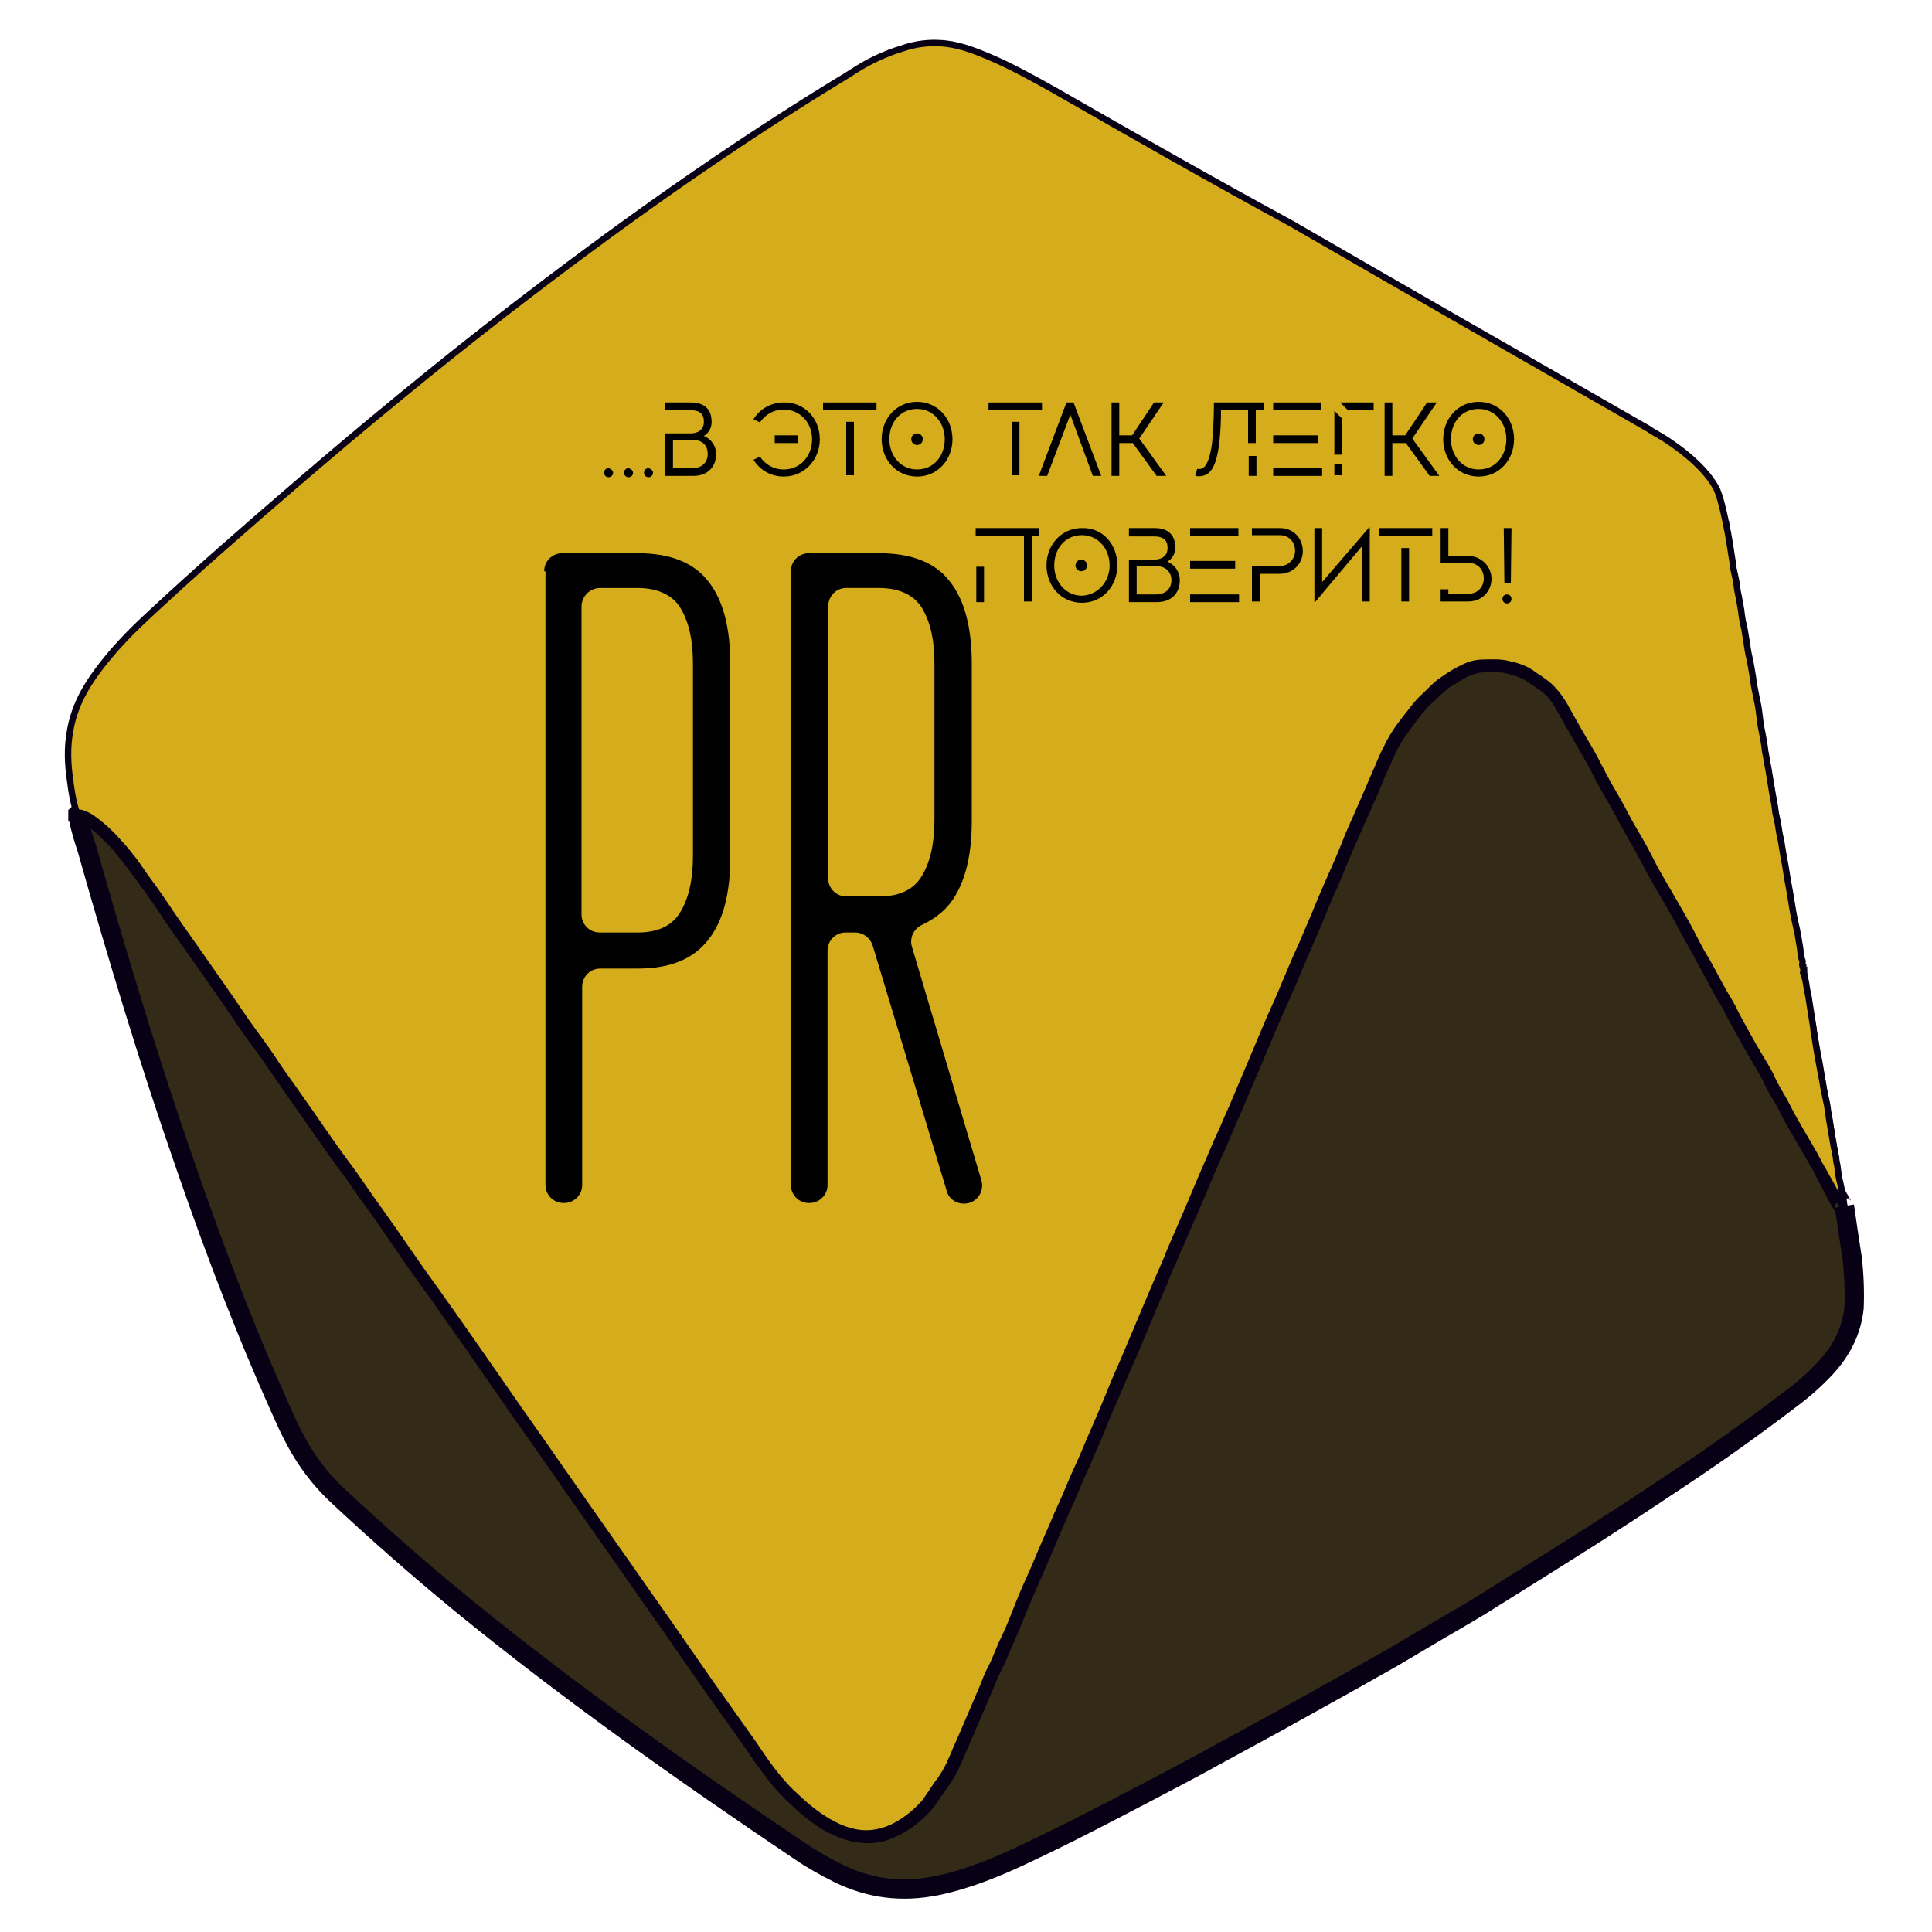 <?xml version="1.0" encoding="UTF-8"?> <!-- Generator: Adobe Illustrator 24.3.0, SVG Export Plug-In . SVG Version: 6.00 Build 0) --> <svg xmlns="http://www.w3.org/2000/svg" xmlns:xlink="http://www.w3.org/1999/xlink" id="Слой_1" x="0px" y="0px" viewBox="0 0 300 300" style="enable-background:new 0 0 300 300;" xml:space="preserve"> <style type="text/css"> .st0{fill:#1F2505;stroke:#080116;stroke-miterlimit:10;} .st1{fill:#8C670F;stroke:#080116;stroke-miterlimit:10;} .st2{fill:none;stroke:#080116;stroke-miterlimit:10;} .st3{fill:#5E4500;stroke:#080116;stroke-miterlimit:10;} .st4{fill:#332B18;stroke:#080116;stroke-width:3;stroke-miterlimit:10;} .st5{fill:#D5AC1B;stroke:#080116;stroke-miterlimit:10;} </style> <g> <g> <path class="st0" d="M268,82.3c-0.1-0.2-0.3-0.3,0-0.5C268,82,268.1,82.2,268,82.3z"></path> <path class="st1" d="M280.1,151.2c-0.2-0.1-0.2-0.2,0-0.3C280.1,151,280.1,151.1,280.1,151.2z"></path> <path class="st1" d="M279.9,150.2c-0.1,0-0.1-0.1-0.1-0.2C279.8,150.1,279.9,150.1,279.9,150.2z"></path> <path class="st2" d="M283.7,182.6c-0.1-0.2-0.2-0.3-0.2-0.4C283.6,182.4,283.6,182.5,283.7,182.6z"></path> <path class="st3" d="M280.9,155.8c-0.1-0.7-0.2-1.4-0.4-2.1C280.6,154.5,280.7,155.2,280.9,155.8 C280.9,155.9,280.9,155.8,280.9,155.8z"></path> <path class="st3" d="M283.4,170.3c0,0,0-0.1,0-0.1c0.1,0.4,0.2,0.9,0.3,1.4C283.6,171.1,283.5,170.7,283.4,170.3z"></path> <path class="st3" d="M286.1,185.8c-0.1-0.6-0.2-1.3-0.4-1.9c0.3,1.5,0.5,2.7,0.6,3.3C286.3,186.8,286.2,186.3,286.1,185.8z"></path> <path class="st3" d="M284.4,175.8c-0.2-1-0.3-2-0.5-3c0.1,0.9,0.5,3.1,0.9,5.5C284.6,177.5,284.5,176.6,284.4,175.8z"></path> <path class="st3" d="M285.2,181c0-0.4-0.1-0.8-0.2-1.3C285.1,180.2,285.1,180.6,285.2,181C285.2,181,285.2,181,285.2,181z"></path> <path class="st3" d="M269.2,89.2c0,0,0-0.1,0-0.1c0.1,0.4,0.2,0.9,0.3,1.4C269.4,90,269.3,89.6,269.2,89.2z"></path> <path class="st3" d="M268.8,86.2c-0.1-1.1-0.4-2.3-0.6-3.4c0,0,0,0-0.1,0c0.3,1.5,0.6,3.2,0.8,4.9 C268.9,87.2,268.8,86.7,268.8,86.2z"></path> <path class="st3" d="M280,150.9c0-0.2-0.1-0.4-0.1-0.6C279.9,150.5,280,150.7,280,150.9C280,150.9,280,150.9,280,150.9z"></path> <path class="st3" d="M269.9,92.9c0-0.1,0-0.1,0-0.2c0.1,0.5,0.2,1.1,0.3,1.7C270.1,94,270.1,93.4,269.9,92.9z"></path> <path class="st3" d="M279.7,149.1c0,0,0-0.1,0-0.1c0,0.1,0,0.3,0.1,0.4C279.8,149.3,279.8,149.2,279.7,149.1z"></path> <path class="st3" d="M280.1,151.2C280.1,151.2,280.1,151.2,280.1,151.2c0,0.1,0,0.3,0.1,0.4C280.1,151.5,280.1,151.3,280.1,151.2z "></path> <path class="st4" d="M287.6,195.3c-0.2-1.3-0.4-2.6-0.6-3.9c-0.2-1.4-0.4-2.8-0.6-4.1c0.2,1.1-2-3.3-2.7-4.6 c-0.1-0.1-0.1-0.3-0.2-0.4c-0.5-1-1-1.9-1.6-2.9c-1.4-2.5-3-5-4.3-7.6c-0.7-1.5-1.7-2.8-2.3-4.2c-0.8-1.8-2-3.5-3-5.3 c-0.9-1.6-1.8-3.3-2.7-4.9c-0.4-0.7-0.7-1.5-1.1-2.1c-1.3-2-2.3-4.2-3.5-6.3c-0.7-1.3-1.4-2.6-2.1-3.8c-0.9-1.6-1.7-3.2-2.6-4.7 c-1.3-2.3-2.7-4.6-3.9-6.9c-0.8-1.6-1.7-3.1-2.6-4.7c-0.8-1.4-1.5-2.8-2.3-4.2c-1.1-1.9-2.2-3.8-3.2-5.8c-0.7-1.4-1.5-2.7-2.3-4.1 c-1-1.8-2-3.5-3-5.3c-0.8-1.5-1.9-2.9-3.4-3.8c-0.5-0.4-1.1-0.7-1.6-1.1c-1.2-0.8-2.5-1.2-3.8-1.5c-1.2-0.3-2.4-0.2-3.6-0.2 c-1.1,0-2.1,0.3-3.1,0.7c-1.1,0.5-2.1,1.2-3.1,1.8c-1.2,0.8-2.2,1.9-3.3,2.9c-1,0.9-1.8,2.1-2.7,3.2c-1.1,1.5-2.2,3-3,4.7 c-0.6,1.3-1.2,2.7-1.8,4c-1.3,3.2-2.7,6.3-4.1,9.4c-0.9,2.1-1.8,4.1-2.6,6.2c-0.9,2-1.8,4-2.6,6.1c-0.7,1.6-1.4,3.3-2.1,4.9 c-1.1,2.4-2,4.8-3.1,7.2c-0.7,1.7-1.5,3.3-2.2,5c-0.9,2.1-1.8,4.3-2.7,6.4c-0.7,1.7-1.5,3.5-2.2,5.2c-0.6,1.5-1.3,2.9-1.9,4.4 c-0.7,1.7-1.4,3.3-2.2,5c-1.3,3-2.5,6-3.8,8.9c-0.8,1.8-1.5,3.5-2.3,5.3c-0.7,1.6-1.4,3.1-2,4.7c-0.7,1.7-1.5,3.4-2.2,5.2 c-0.8,1.9-1.6,3.8-2.4,5.7c-0.7,1.7-1.5,3.4-2.2,5.1c-1.1,2.5-2.2,5.1-3.2,7.6c-0.8,1.8-1.5,3.5-2.3,5.3c-1,2.1-1.8,4.3-2.8,6.4 c-0.6,1.3-1.1,2.6-1.7,3.9c-0.8,1.9-1.6,3.8-2.4,5.6c-0.8,1.8-1.5,3.5-2.3,5.3c-0.7,1.8-1.4,3.5-2.2,5.3c-0.7,1.5-1.3,3.2-2.1,4.7 c-0.5,1-0.9,2-1.3,3c-0.6,1.4-1.2,2.8-1.8,4.2c-0.8,1.8-1.5,3.6-2.3,5.3c-0.7,1.7-1.4,3.4-2.5,4.9c-0.7,1-1.4,2-2,2.9 c-0.2,0.3-0.5,0.6-0.7,0.9c-1.3,1.4-2.7,2.5-4.4,3.4c-1.4,0.7-2.8,1.2-4.4,1.1c-1.5,0-2.9-0.4-4.3-1c-2.6-1.1-4.7-2.9-6.7-4.8 c-2-1.8-3.6-4-5.2-6.2c-0.5-0.7-1-1.5-1.5-2.2c-2.2-3.1-4.4-6.2-6.6-9.3c-2.2-3.2-4.4-6.3-6.6-9.5c-2.7-3.8-5.3-7.6-8-11.4 c-3-4.3-6.1-8.7-9.1-13c-2.6-3.8-5.3-7.5-7.9-11.3c-2.8-4-5.5-8-8.3-11.9c-1.1-1.5-2.1-3.1-3.2-4.5c-2.2-3-4.2-6-6.3-9 c-1.2-1.8-2.4-3.5-3.7-5.2c-1.1-1.6-2.2-3.3-3.4-4.8c-2.5-3.4-4.9-7-7.4-10.5c-1.3-1.9-2.6-3.7-3.9-5.6c-1.3-2-2.9-3.9-4.2-5.9 c-2.5-3.7-5.1-7.4-7.7-11.1c-1.7-2.4-3.4-4.7-5-7.2c-1-1.5-2.1-3-3.2-4.5c-1.2-1.7-2.5-3.3-3.8-4.9c-1.2-1.3-2.5-2.6-4-3.7 c-0.5-0.4-1.1-0.7-1.7-0.9c-0.3-0.1-0.6-0.1-0.8,0.1c0,0.1,0,0.1,0,0.2c0.2,0.1,0.2,0.3,0.1,0.5c0.3,1.6,0.8,3.2,1.3,4.7 c4.7,16.6,9.7,33.2,15.4,49.5c4.7,13.6,9.8,26.9,15.8,40c1.9,4.1,4.3,7.7,7.6,10.8c6.3,5.9,12.8,11.6,19.5,17.1 c16.8,13.7,34.5,26.2,52.5,38.3c1.9,1.3,3.9,2.4,5.9,3.4c4.9,2.4,9.9,3,15.3,1.9c4.8-1,9.4-2.9,13.8-5c6.4-3,12.7-6.3,19-9.6 c3.4-1.8,6.9-3.6,10.3-5.5c3.3-1.8,6.6-3.6,9.9-5.4c3.8-2.1,7.7-4.3,11.5-6.4c2.1-1.2,4.1-2.3,6.2-3.5c2.4-1.4,4.7-2.8,7.1-4.2 c2.9-1.7,5.9-3.4,8.7-5.2c3-1.9,6.1-3.8,9.1-5.7c3.5-2.2,7-4.4,10.5-6.7c3.3-2.1,6.5-4.3,9.7-6.4c5.7-3.8,11.3-7.8,16.8-12 c1.9-1.4,3.7-3,5.3-4.7c2.5-2.7,4.1-5.7,4.5-9.4C288,200.5,287.9,197.9,287.6,195.3z"></path> <path class="st3" d="M283.1,168.6c0,0,0,0.1,0,0.1c-0.1-0.4-0.1-0.9-0.2-1.3c-0.2-1.3-0.4-2.6-0.7-3.9c-0.1-0.8-0.3-1.6-0.4-2.4 c0,0,0,0,0,0C282,163.3,282.7,166.4,283.1,168.6z"></path> <path class="st5" d="M269.5,90.4c0.1,0.8,0.2,1.6,0.4,2.4C269.7,91.9,269.6,91.1,269.5,90.4z"></path> <path class="st5" d="M280.1,151.2c0-0.1,0-0.2,0-0.3C279.9,151,279.9,151.1,280.1,151.2z"></path> <path class="st5" d="M279.7,150.1c0,0.1,0.1,0.1,0.1,0.2c0,0,0,0.1,0,0.1c-0.1-0.3-0.1-0.6-0.2-0.9 C279.7,149.6,279.7,149.9,279.7,150.1z"></path> <path class="st5" d="M286.3,187.2C286.3,187.2,286.3,187.2,286.3,187.2C286.3,187.2,286.4,187.2,286.3,187.2 C286.4,187.3,286.4,187.2,286.3,187.2z"></path> <path class="st5" d="M269,87.9c0-0.1,0-0.1,0-0.2c0.1,0.4,0.1,0.9,0.2,1.3C269.1,88.6,269.1,88.2,269,87.9z"></path> <path class="st5" d="M270.9,98.5c0.2,1,0.3,2.1,0.5,3.1c0.3,1.2,0.4,2.5,0.7,3.7c0.2,1,0.4,1.9,0.5,2.9c0.2,1,0.4,2,0.5,2.9 c0.1,0.9,0.2,1.7,0.4,2.6c0.2,1,0.4,2.1,0.5,3.1c0.1,0.9,0.3,1.8,0.5,2.7c0.2,1.2,0.4,2.5,0.6,3.7c0.2,1,0.4,2.1,0.5,3.1 c0.1,0.8,0.4,1.6,0.5,2.5c0.1,0.9,0.4,1.8,0.5,2.7c0.2,1.4,0.5,2.7,0.7,4.1c0.2,1.4,0.5,2.7,0.7,4.1c0.2,1.3,0.4,2.5,0.7,3.8 c0.3,1.2,0.5,2.5,0.7,3.7c0.1,0.6,0.1,1.3,0.3,1.9c-2.7-15.4-7.2-41.5-9.5-54.5c0.1,0.5,0.1,1,0.2,1.4 C270.5,96.8,270.7,97.6,270.9,98.5z"></path> <path class="st5" d="M283.6,171.6c0.1,0.4,0.1,0.9,0.2,1.3C283.8,172.5,283.7,172,283.6,171.6z"></path> <path class="st5" d="M285,179.7c-0.1-0.5-0.2-0.9-0.2-1.4c0,0.1,0,0.3,0.1,0.4C284.8,179.1,284.9,179.4,285,179.7z"></path> <path class="st5" d="M280.1,151.6c0.1,0.7,0.2,1.4,0.4,2.1C280.4,153,280.3,152.4,280.1,151.6z"></path> <path class="st5" d="M285.7,183.9c-0.2-0.9-0.3-1.9-0.5-2.9c0.1,0.8,0.2,1.7,0.4,2.5C285.7,183.6,285.7,183.8,285.7,183.9z"></path> <path class="st5" d="M281.8,161.1c0-0.2-0.4-2.2-0.9-5.2c0.2,1.3,0.4,2.6,0.6,3.8C281.6,160.2,281.7,160.7,281.8,161.1z"></path> <path class="st5" d="M283.1,168.7c0.1,0.5,0.2,1,0.3,1.5C283.3,169.6,283.1,169.1,283.1,168.7z"></path> <path class="st5" d="M286.4,187.3C286.4,187.2,286.3,187.2,286.4,187.3c-0.1-0.7-0.3-1.9-0.6-3.4c0-0.1-0.1-0.3-0.1-0.4 c-0.2-0.8-0.3-1.6-0.4-2.5c-0.1-0.4-0.2-0.9-0.2-1.3c-0.1-0.3-0.1-0.6-0.2-1c0-0.1,0-0.3-0.1-0.4c-0.4-2.4-0.8-4.6-0.9-5.5 c-0.1-0.4-0.1-0.9-0.2-1.3c-0.1-0.4-0.2-0.9-0.3-1.4c-0.1-0.5-0.2-1-0.3-1.5c0,0,0-0.1,0-0.1c-0.4-2.2-1-5.2-1.3-7.4c0,0,0,0,0,0 c-0.1-0.5-0.2-0.9-0.2-1.4c-0.2-1.3-0.4-2.6-0.6-3.8c-0.1-0.7-0.2-1.4-0.4-2.2c-0.1-0.7-0.2-1.4-0.4-2.1c0-0.1,0-0.3-0.1-0.4 c-0.1-0.1-0.2-0.2,0-0.3c0-0.2-0.1-0.4-0.1-0.6c0,0,0-0.1,0-0.1c-0.1,0-0.1-0.1-0.1-0.2c-0.1-0.2,0-0.4,0-0.6c0-0.1,0-0.3-0.1-0.4 c-0.2-0.6-0.2-1.3-0.3-1.9c-0.2-1.2-0.4-2.5-0.7-3.7c-0.3-1.3-0.5-2.5-0.7-3.8c-0.2-1.4-0.5-2.7-0.7-4.1c-0.2-1.4-0.5-2.7-0.7-4.1 c-0.1-0.9-0.4-1.8-0.5-2.7c-0.1-0.8-0.3-1.7-0.5-2.5c-0.1-1.1-0.3-2.1-0.5-3.1c-0.2-1.2-0.4-2.5-0.6-3.7c-0.2-0.9-0.3-1.8-0.5-2.7 c-0.1-1-0.3-2.1-0.5-3.1c-0.2-0.9-0.3-1.7-0.4-2.6c-0.1-1-0.3-2-0.5-2.9c-0.2-1-0.4-1.9-0.5-2.9c-0.2-1.2-0.4-2.5-0.7-3.7 c-0.2-1-0.3-2.1-0.5-3.1c-0.1-0.9-0.4-1.7-0.5-2.6c-0.1-0.5-0.1-1-0.2-1.4c-0.1-0.6-0.2-1.2-0.3-1.7c-0.2-0.8-0.3-1.6-0.4-2.4 c-0.1-0.5-0.2-1-0.3-1.4c-0.1-0.4-0.2-0.9-0.2-1.3c-0.3-1.7-0.5-3.3-0.8-4.9c-0.6-3.1-1.2-5.7-1.8-6.9c-2.1-3.9-7.1-7.1-8.2-7.8 c-0.8-0.5-1.6-0.9-2.3-1.4c-18.5-10.6-37-21.2-55.5-31.9C188,27.9,175.9,21,163.7,14c-3.4-1.9-6.8-3.8-10.4-5.3 c-2.4-1-4.8-1.9-7.4-2c-1.7-0.1-3.4,0.1-5.1,0.6c-1.2,0.4-2.3,0.7-3.4,1.2c-2,0.8-3.9,1.9-5.7,3.1c-18.5,11.2-36,23.7-53.1,36.9 C67.5,57.1,56.7,66,46,75.2c-7.8,6.7-15.6,13.5-23.1,20.5c-2.8,2.6-5.4,5.3-7.7,8.4c-2.1,2.8-3.7,5.8-4.3,9.3 c-0.5,2.6-0.4,5.2,0,7.9c0.2,1.7,0.5,3.5,1.1,5.1c0.2-0.3,0.5-0.2,0.8-0.1c0.6,0.2,1.2,0.5,1.7,0.9c1.5,1.1,2.8,2.3,4,3.7 c1.4,1.5,2.7,3.2,3.8,4.9c1.1,1.5,2.2,3,3.2,4.5c1.6,2.4,3.3,4.8,5,7.2c2.6,3.7,5.2,7.4,7.7,11.1c1.4,2,2.9,3.9,4.2,5.9 c1.2,1.9,2.6,3.7,3.9,5.6c2.5,3.5,4.8,7,7.4,10.5c1.2,1.6,2.3,3.2,3.4,4.8c1.2,1.7,2.5,3.5,3.7,5.2c2.1,3,4.1,6,6.3,9 c1.1,1.5,2.1,3,3.2,4.5c2.8,4,5.6,8,8.3,11.9c2.6,3.8,5.3,7.5,7.9,11.3c3,4.3,6.1,8.7,9.1,13c2.7,3.8,5.3,7.6,8,11.4 c2.2,3.2,4.4,6.3,6.6,9.5c2.2,3.1,4.4,6.2,6.6,9.3c0.5,0.7,1,1.5,1.5,2.2c1.5,2.2,3.2,4.4,5.2,6.2c2,1.9,4.1,3.6,6.7,4.8 c1.4,0.6,2.8,1,4.3,1c1.5,0,3-0.4,4.4-1.1c1.7-0.9,3.1-2,4.4-3.4c0.3-0.3,0.5-0.6,0.7-0.9c0.7-1,1.3-2,2-2.9 c1.1-1.5,1.8-3.2,2.5-4.9c0.8-1.8,1.6-3.6,2.3-5.3c0.6-1.4,1.2-2.8,1.8-4.2c0.4-1,0.8-2.1,1.3-3c0.8-1.5,1.3-3.2,2.1-4.7 c0.8-1.7,1.5-3.5,2.2-5.3c0.7-1.8,1.5-3.5,2.3-5.3c0.8-1.9,1.6-3.8,2.4-5.6c0.6-1.3,1.1-2.6,1.7-3.9c1-2.1,1.8-4.3,2.8-6.4 c0.8-1.7,1.5-3.5,2.3-5.3c1.1-2.5,2.2-5.1,3.2-7.6c0.7-1.7,1.5-3.4,2.2-5.1c0.8-1.9,1.6-3.8,2.4-5.7c0.7-1.7,1.5-3.5,2.2-5.2 c0.7-1.6,1.4-3.1,2-4.7c0.8-1.8,1.5-3.5,2.3-5.3c1.3-3,2.5-6,3.8-8.9c0.7-1.7,1.4-3.3,2.2-5c0.6-1.5,1.3-2.9,1.9-4.4 c0.7-1.7,1.5-3.5,2.2-5.2c0.9-2.1,1.8-4.3,2.7-6.4c0.7-1.7,1.5-3.3,2.2-5c1-2.4,2-4.8,3.1-7.2c0.7-1.6,1.4-3.3,2.1-4.9 c0.8-2,1.7-4.1,2.6-6.1c0.9-2,1.8-4.1,2.6-6.2c1.4-3.2,2.8-6.3,4.1-9.4c0.6-1.3,1.1-2.7,1.8-4c0.8-1.7,1.8-3.2,3-4.7 c0.9-1.1,1.7-2.3,2.7-3.2c1.1-1,2-2.1,3.3-2.9c1-0.7,2-1.3,3.1-1.8c1-0.5,2-0.7,3.1-0.7c1.2,0,2.4-0.1,3.6,0.2 c1.4,0.3,2.7,0.7,3.8,1.5c0.5,0.4,1.1,0.7,1.6,1.1c1.5,1,2.5,2.3,3.4,3.8c1,1.8,2,3.6,3,5.3c0.8,1.3,1.6,2.7,2.3,4.1 c1,2,2.1,3.9,3.2,5.8c0.8,1.4,1.5,2.9,2.3,4.2c0.9,1.5,1.8,3.1,2.6,4.7c1.2,2.4,2.6,4.6,3.9,6.9c0.9,1.6,1.8,3.1,2.6,4.7 c0.7,1.3,1.3,2.6,2.1,3.8c1.2,2.1,2.2,4.2,3.5,6.3c0.4,0.7,0.8,1.4,1.1,2.1c0.9,1.7,1.8,3.3,2.7,4.9c1,1.8,2.2,3.5,3,5.3 c0.7,1.5,1.6,2.8,2.3,4.2c1.3,2.6,2.9,5.1,4.3,7.6c0.5,1,1,1.9,1.6,2.9c0,0,0.1,0.2,0.2,0.4C284.4,183.9,286.5,188.4,286.4,187.3z "></path> </g> <g> <path d="M84.5,88.7c0-1.6,1.3-2.8,2.8-2.8H99c5.1,0,8.8,1.5,11,4.4c2.3,2.9,3.4,7.2,3.4,12.8v30c0,5.6-1.1,9.9-3.4,12.8 c-2.3,3-5.9,4.5-11,4.5h-5.8c-1.6,0-2.8,1.3-2.8,2.8V184c0,1.6-1.3,2.8-2.8,2.8h-0.1c-1.6,0-2.8-1.3-2.8-2.8V88.7z M90.3,94.2V142 c0,1.6,1.3,2.8,2.8,2.8H99c3.1,0,5.3-1,6.6-3.1c1.3-2.1,2-5,2-8.7v-30c0-3.8-0.7-6.6-2-8.7c-1.3-2-3.6-3-6.6-3h-5.8 C91.6,91.3,90.3,92.6,90.3,94.2z"></path> <path d="M122.8,88.7c0-1.6,1.3-2.8,2.8-2.8h10.9c5.1,0,8.8,1.5,11,4.4c2.3,2.9,3.4,7.2,3.4,12.8v24.4c0,4.7-0.8,8.5-2.4,11.3 c-1.2,2.2-3,3.7-5.3,4.8c-1.3,0.6-2,2-1.6,3.4l10.8,36.3c0.5,1.8-0.8,3.6-2.7,3.6h0c-1.3,0-2.4-0.8-2.7-2l-11.5-38.1 c-0.4-1.2-1.5-2-2.7-2h-1.5c-1.6,0-2.8,1.3-2.8,2.8V184c0,1.6-1.3,2.8-2.8,2.8h-0.1c-1.6,0-2.8-1.3-2.8-2.8V88.7z M128.6,94.2 v42.2c0,1.6,1.3,2.8,2.8,2.8h5.1c3.1,0,5.3-1,6.6-3.1c1.3-2.1,2-5,2-8.7V103c0-3.8-0.7-6.6-2-8.7c-1.3-2-3.6-3-6.6-3h-5.1 C129.8,91.3,128.6,92.6,128.6,94.2z"></path> </g> <g> <path d="M95.2,73.4c0,0.4-0.3,0.7-0.7,0.7c-0.4,0-0.7-0.3-0.7-0.7c0-0.4,0.3-0.7,0.7-0.7C94.9,72.8,95.2,73.1,95.2,73.4z"></path> <path d="M98.3,73.4c0,0.4-0.3,0.7-0.7,0.7c-0.4,0-0.7-0.3-0.7-0.7c0-0.4,0.3-0.7,0.7-0.7C98,72.8,98.3,73.1,98.3,73.4z"></path> <path d="M101.4,73.4c0,0.4-0.3,0.7-0.7,0.7c-0.4,0-0.7-0.3-0.7-0.7c0-0.4,0.3-0.7,0.7-0.7C101.1,72.8,101.4,73.1,101.4,73.4z"></path> <path d="M111.2,70.5c0,1.8-1.1,3.4-3.6,3.4h-4.3v-6.6h3.8c1.6,0,2.2-0.8,2.2-1.8s-0.4-1.8-2.1-1.8l-3.9,0v-1.2h4 c2.3,0,3.2,1.3,3.2,3c0,0.9-0.4,1.7-1.2,2.2C110.5,68.2,111.2,69.3,111.2,70.5z M109.9,70.5c0-1.2-0.7-2.2-2.4-2.2h-3v4.4l3,0 C109.1,72.7,109.9,71.7,109.9,70.5z"></path> <path d="M127.3,68.2c0,3.2-2.4,5.8-5.6,5.8c-2,0-3.7-1-4.7-2.6l1-0.5c0.8,1.2,2.1,2,3.7,2c2.6,0,4.4-2.1,4.4-4.7 c0-2.6-1.9-4.6-4.4-4.6c-1.6,0-2.9,0.8-3.7,2l-1-0.5c1-1.6,2.7-2.6,4.7-2.6C124.9,62.4,127.3,65,127.3,68.2z M123.9,68.8h-3.6 v-1.2h3.6V68.8z"></path> <path d="M136.1,62.5v1.2h-8.3v-1.2H136.1z M131.4,65.5h1.2v8.3h-1.2V65.5z"></path> <path d="M147.9,68.2c0,3.2-2.3,5.8-5.5,5.8s-5.5-2.6-5.5-5.8s2.3-5.8,5.5-5.8S147.9,65,147.9,68.2z M146.7,68.2 c0-2.6-1.8-4.7-4.3-4.7c-2.6,0-4.3,2.1-4.3,4.7s1.8,4.7,4.3,4.7C145,72.9,146.7,70.8,146.7,68.2z M143.3,68.2 c0,0.5-0.4,0.9-0.9,0.9s-0.9-0.4-0.9-0.9c0-0.5,0.4-0.9,0.9-0.9S143.3,67.7,143.3,68.2z"></path> <path d="M161.8,62.5v1.2h-8.3v-1.2H161.8z M157.1,65.5h1.2v8.3h-1.2V65.5z"></path> <path d="M171,73.9h-1.3l-3.5-9.5l-3.6,9.5h-1.3l4.3-11.4h1.1L171,73.9z"></path> <path d="M175.9,68.8h-2.1v5.1h-1.2V62.5h1.2v5.1h2l3.4-5.1h1.5l-3.8,5.6l4.2,5.8h-1.5L175.9,68.8z"></path> <path d="M196.2,62.5v1.2h-1.2v5.1h-1.2v-5.1h-4.2c0,1.8-0.1,3.7-0.3,5.3c-0.3,2.3-0.8,3.8-1.7,4.5c-0.6,0.5-1.5,0.5-2,0.4l0.3-1.1 c0.4,0.1,0.7,0,1-0.2c0.6-0.5,1-1.7,1.3-3.7c0.2-1.9,0.3-4.3,0.3-6.4H196.2z M193.9,70.8h1.2v3.1h-1.2V70.8z"></path> <path d="M205.2,63.7h-7.5v-1.2h7.5V63.7z M204.7,68.8h-7v-1.2h7V68.8z M205.3,72.7v1.2h-7.6v-1.2H205.3z"></path> <path d="M207.2,63.8l1.2,1.2v5.6h-1.2V63.8z M207.2,72.1h1.2v1.7h-1.2V72.1z M213.3,62.5v1.2h-4l-1.2-1.2H213.3z"></path> <path d="M218.3,68.8h-2.1v5.1H215V62.5h1.2v5.1h2l3.4-5.1h1.5l-3.8,5.6l4.2,5.8H222L218.3,68.8z"></path> <path d="M235.1,68.2c0,3.2-2.3,5.8-5.5,5.8c-3.2,0-5.5-2.6-5.5-5.8s2.3-5.8,5.5-5.8C232.8,62.4,235.1,65,235.1,68.2z M233.9,68.2 c0-2.6-1.8-4.7-4.3-4.7c-2.6,0-4.3,2.1-4.3,4.7s1.8,4.7,4.3,4.7C232.2,72.9,233.9,70.8,233.9,68.2z M230.5,68.2 c0,0.5-0.4,0.9-0.9,0.9s-0.9-0.4-0.9-0.9c0-0.5,0.4-0.9,0.9-0.9S230.5,67.7,230.5,68.2z"></path> <path d="M161.4,82v1.2h-1.2v10.2H159V83.2h-7.5V82H161.4z M151.6,88h1.2v5.5h-1.2V88z"></path> <path d="M173.5,87.8c0,3.2-2.3,5.8-5.5,5.8c-3.2,0-5.5-2.6-5.5-5.8s2.3-5.8,5.5-5.8C171.2,81.9,173.5,84.5,173.5,87.8z M172.3,87.8c0-2.6-1.8-4.7-4.3-4.7c-2.6,0-4.3,2.1-4.3,4.7s1.8,4.7,4.3,4.7C170.5,92.4,172.3,90.3,172.3,87.8z M168.8,87.8 c0,0.5-0.4,0.9-0.9,0.9s-0.9-0.4-0.9-0.9c0-0.5,0.4-0.9,0.9-0.9S168.8,87.3,168.8,87.8z"></path> <path d="M183.2,90.1c0,1.8-1.1,3.4-3.6,3.4h-4.3v-6.6h3.8c1.6,0,2.2-0.8,2.2-1.8s-0.4-1.8-2.1-1.8l-3.9,0V82h4 c2.3,0,3.2,1.3,3.2,3c0,0.9-0.4,1.7-1.2,2.2C182.5,87.8,183.2,88.8,183.2,90.1z M181.9,90.1c0-1.2-0.8-2.2-2.4-2.2h-3v4.4l3,0 C181.1,92.3,181.9,91.3,181.9,90.1z"></path> <path d="M192.3,83.2h-7.5V82h7.5V83.2z M191.8,88.3h-7v-1.2h7V88.3z M192.4,92.3v1.2h-7.6v-1.2H192.4z"></path> <path d="M202.3,85.6c0,1.9-1.5,3.5-3.6,3.5h-3.1v4.3h-1.2v-5.5h4.3c1.4,0,2.4-1.1,2.4-2.4c0-1.3-0.9-2.4-2.4-2.4h-4.3V82 c0,0,2.3,0,4.3,0C200.9,82,202.3,83.6,202.3,85.6z"></path> <path d="M205.2,90.5l7.4-8.6h0.1v11.5h-1.2v-8.6l-7.3,8.7h-0.1V82h1.2V90.5z"></path> <path d="M222.4,82v1.2h-8.3V82H222.4z M217.6,85.1h1.2v8.3h-1.2V85.1z"></path> <path d="M231.6,89.9c0,1.9-1.5,3.5-3.6,3.5h-4.3v-1.9h1.2v0.7h3.1c1.5,0,2.4-1.1,2.4-2.4c0-1.3-0.9-2.4-2.4-2.4h-4.3V82h1.2v4.3 h3.1C230.1,86.4,231.6,88,231.6,89.9z"></path> <path d="M234.7,93c0,0.4-0.3,0.7-0.7,0.7c-0.4,0-0.7-0.3-0.7-0.7c0-0.4,0.3-0.7,0.7-0.7C234.4,92.3,234.7,92.6,234.7,93z M233.6,90.6l-0.1-8.6h1.2l-0.1,8.6H233.6z"></path> </g> </g> </svg> 